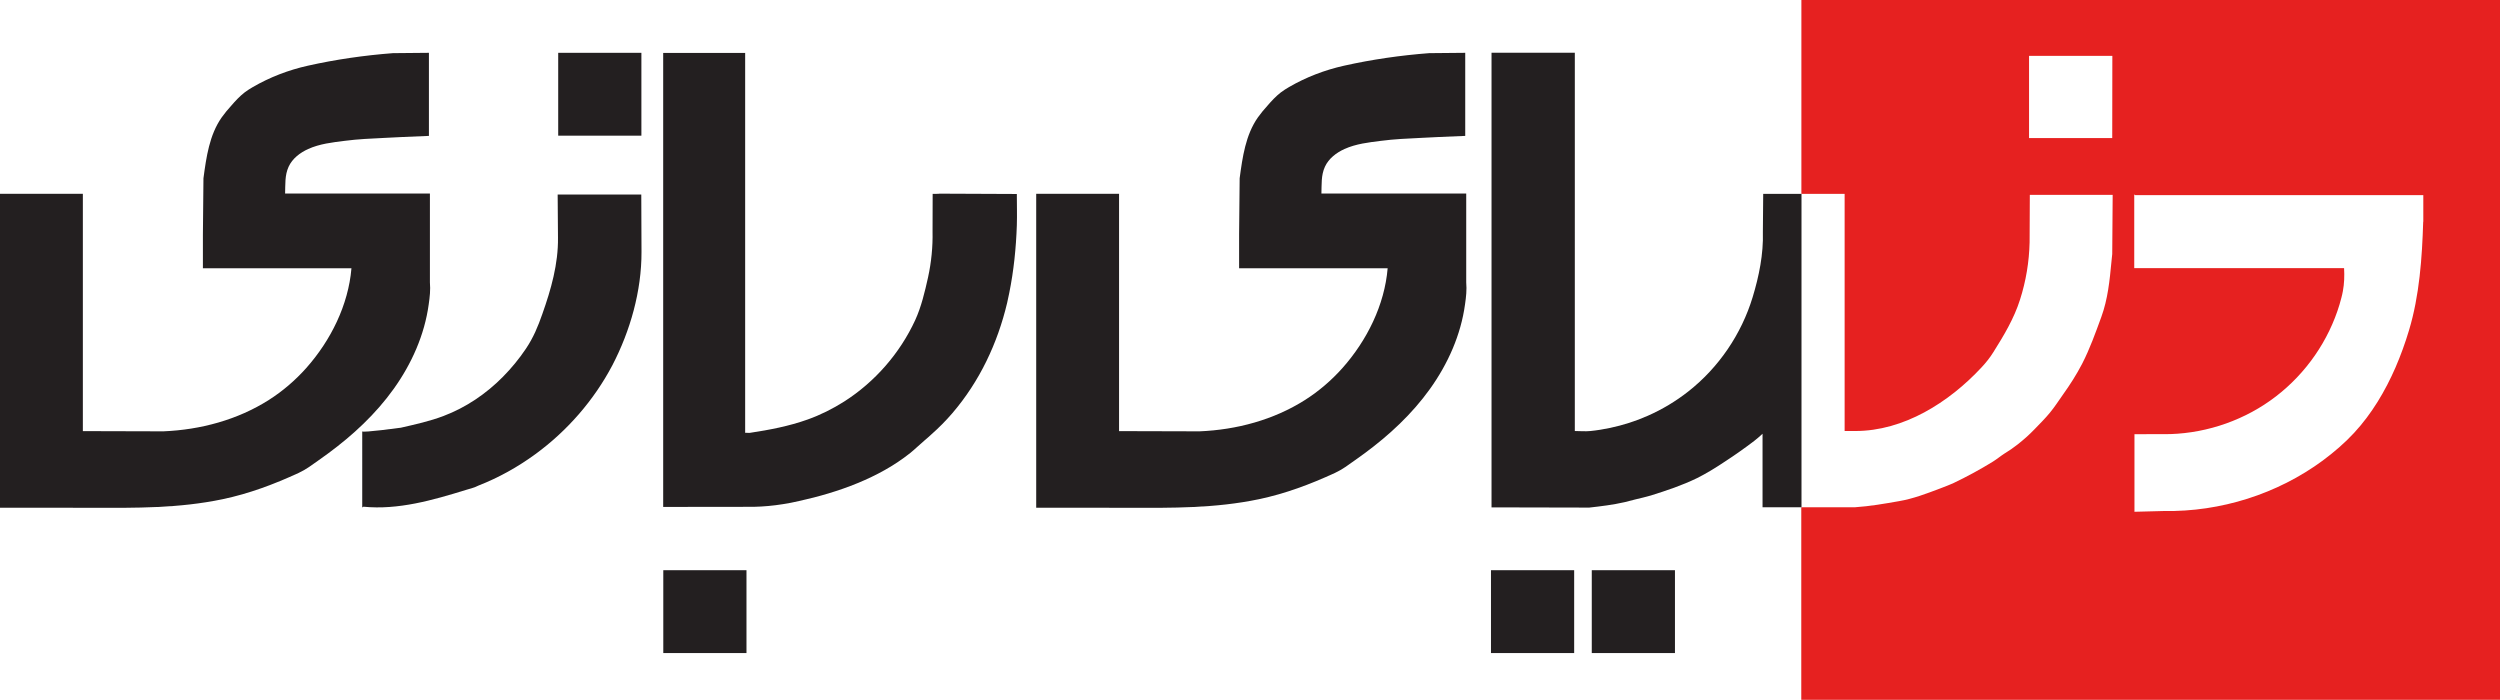 <?xml version="1.0" encoding="utf-8"?>
<!-- Generator: Adobe Illustrator 21.0.0, SVG Export Plug-In . SVG Version: 6.00 Build 0)  -->
<svg xmlns:xlink="http://www.w3.org/1999/xlink" version="1.1" id="Layer_1" xmlns="http://www.w3.org/2000/svg" x="0px"
     y="0px"
     viewBox="0 0 2272 636" style="enable-background:new 0 0 2272 636;" xml:space="preserve">
<style type="text/css">
	.st0{fill:#231F20;}
	.st1{fill:#E62120;}
</style>
    <g>
	<rect x="1446.6" y="518.2" class="st0" width="75.6" height="75.3"/>
        <rect x="1355" y="518.2" class="st0" width="75.6" height="75.3"/>
        <rect x="602.8" y="518.2" class="st0" width="75.6" height="75.3"/>
        <rect x="507.3" y="48" class="st0" width="75.6" height="75.3"/>
        <g>
		<path class="st1" d="M1637.1,0v176.2h39.3v129.6v85.9h9.8c43.7,0,84.9-25.8,114.7-57.9c3.9-4.2,7.7-8.9,10.7-13.8
			c9.5-15.1,18.8-30.6,24.2-47.7c5.4-16.9,8.3-34.3,8.7-52l0.2-43.2h75.3l-0.4,53.8c-0.2,2.3-0.5,4.5-0.7,6.8
			c-1.6,17-3.3,34.2-9.2,50.3c-5.3,14.5-10.4,28.9-17.5,42.7c-5.1,9.8-11.1,19.2-17.5,28.1c-3.8,5.4-7.4,11-11.6,16.1
			c-4.4,5.4-9.4,10.3-14.2,15.3c-4.8,5-10.1,9.7-15.5,13.9c-3.7,2.9-7.6,5.6-11.6,8c-3.6,2.3-6.9,5.1-10.6,7.4
			c-11.5,7.1-23.3,13.5-35.4,19.3c-2,1-4.1,1.7-6.1,2.6c-2.2,0.9-4.5,1.7-6.7,2.6c-12.2,4.6-24.4,9.3-37.4,11.5
			c-13.1,2.3-26.3,4.6-39.7,5.5H1637v175h635V0H1637.1z M1919.6,125.5H1844V50.8h75.7L1919.6,125.5L1919.6,125.5z M2202.2,201.5
			c-1,32.7-3.4,67.2-12.9,98.7c-3.4,11.4-7.5,22.7-12.2,33.6c-9.4,21.6-21.6,42.2-37.7,59.6c-8.6,9.3-18.2,17.5-28.4,25.1
			c-41.4,30.5-93,46.8-144.4,45.9l-26.8,0.7v-41.7v-28.8l32.6-0.1c34.5-1.1,68.6-13.2,95.9-34.2c27.4-21,48-50.7,57.9-83.7
			c1.1-3.9,2.3-8,3-12c1.3-6.9,1.5-13.9,1.1-20.9h-190.7v-66.8c0,0.5,0.8-0.6,0.8,0.4h261.9v24.2H2202.2z"/>
            <path class="st0" d="M1602.4,176.2l-0.3,34.8c0.6,19.9-3.5,40-9.3,59.1c-10.2,33.6-30.8,63.9-58.4,85.6
			c-11.3,8.9-23.8,16.4-37,22.2c-11,4.9-22.5,8.5-34.2,11c-5.8,1.2-11.7,2.2-17.7,2.8c-5,0.5-9.5,0-14.3,0v-22.5v-113V139.6V47.9
			h-75.7v17.2v129.5v130.2v136.3l88.8,0.2c10.7-1.2,21.5-2.5,32-4.9c3.4-0.8,6.8-1.7,10.2-2.6c4.7-1.2,9.2-2.1,13.8-3.5
			c14.3-4.5,28.5-9.2,42-15.8c8.4-4.2,16.4-9.1,24.2-14.3c9.4-6.1,18.7-12.6,27.6-19.4c2.7-2,4.8-4,7.7-6.6V461h35.4V176.2H1602.4z"
            />
	</g>
        <path class="st0" d="M1331.6,48v75.5c-8,0.3-16,0.7-23.9,1c-5.4,0.3-10.7,0.5-16.1,0.8c-12.3,0.6-24.4,1.1-36.6,2.7
		c-11.2,1.4-22.7,2.7-33.1,7.4c-7.5,3.4-14.4,8.7-17.8,16.1c-3.6,7.8-2.9,16.2-3.2,24.4h131.6v80.7c0.6,6.9-0.1,13.2-1.1,20.1
		c-3.8,27.7-15.5,53.9-31.8,76.7s-37,42-59.5,58.6c-3,2.2-5.9,4.3-8.9,6.4c-6.1,4.3-11.1,8.2-18,11.4
		c-22.4,10.3-44.9,18.8-69.2,23.9c-39.7,8.3-78.8,7.9-119.1,7.8c-13.4,0-26.7,0-40.1-0.1h-43.1V283.2V176.1h75.3v208.5v7.2l73.2,0.2
		c33.7-1.4,67.3-10.4,95.8-28.5c12.6-8,24.1-17.9,34-29c22.3-25.1,38.3-57.3,41.1-90.7h-135V213l0.5-51c2.6-19.3,5.4-39.3,16.5-55.2
		c2.7-3.8,5.7-7.4,8.8-10.8c3.7-4.3,7.6-8.5,12.1-12c2.4-1.8,4.9-3.4,7.5-4.9c15.5-9,32.5-15.5,50-19.4c25.5-5.7,51.3-9.4,77.3-11.4
		L1331.6,48z"/>
        <path class="st0" d="M389.8,48v75.5c-7.9,0.3-16,0.7-23.9,1c-5.4,0.3-10.7,0.5-16.1,0.8c-12.3,0.6-24.4,1.1-36.6,2.7
		c-11.2,1.4-22.7,2.7-33.1,7.4c-7.5,3.4-14.4,8.7-17.8,16.1c-3.6,7.8-2.9,16.2-3.2,24.4h131.6v80.7c0.6,6.9-0.1,13.2-1.1,20.1
		c-3.8,27.7-15.5,53.9-31.8,76.7s-37,42-59.5,58.6c-3,2.2-5.9,4.3-8.9,6.4c-6.1,4.3-11.1,8.2-18,11.4
		c-22.4,10.3-44.9,18.8-69.2,23.9c-39.7,8.3-78.8,7.9-119.1,7.8c-13.4,0-26.8,0-40.1-0.1H0V283.2V176.1h75.3v208.5v7.2l73.2,0.2
		c33.7-1.4,67.3-10.4,95.8-28.5c12.6-8,24.1-17.9,34-29c22.3-25.1,38.3-57.3,41.1-90.7h-135V213l0.5-51c2.6-19.3,5.4-39.3,16.5-55.2
		c2.7-3.8,5.7-7.4,8.8-10.8c3.7-4.3,7.6-8.5,12.1-12c2.4-1.8,4.9-3.4,7.5-4.9c15.5-9,32.5-15.5,50-19.4c25.5-5.7,51.3-9.4,77.3-11.4
		L389.8,48z"/>
        <path class="st0" d="M847.6,176.2l-0.1,34.1c0.3,14-1.1,28.1-4.1,41.8c-2.9,13-6.1,26.7-11.7,38.9c-13.9,30.1-36.6,56.1-64.5,73.9
		c-10.4,6.6-21.6,12.2-33.1,16.3c-17,6.1-34.9,9.5-52.8,12.2l-4.1-0.1V228.8V48.1h-74.5v188.7v124.3v99.6l82.4-0.1
		c8.8-0.2,17.6-1,26.3-2.4c5-0.8,10-1.7,14.9-2.9c35.1-7.7,72.5-20.9,100.9-43.6c4.5-3.6,8.7-7.8,13.1-11.5c2-1.7,4-3.4,5.9-5.2
		c6.8-6,13.3-12.5,19.3-19.5c24.7-28.8,41.1-63.5,49.8-100.3c0.7-3,1.3-5.9,1.9-8.9c4.1-20.2,6.2-40.9,6.9-61.5
		c0.3-9.5,0-19.1,0-28.5c-23.4,0-46.7-0.3-70.2-0.3C853.7,176.2,847.6,176.2,847.6,176.2z"/>
        <path class="st0" d="M506.8,176.8h76L583,229c0.1,35.4-10.2,71.7-26.5,103c-16.7,31.7-41,59.6-69.9,80.7
		c-16,11.7-33.4,21.4-51.8,28.6c-3.4,1.8-7.5,2.8-11.2,3.9c-30.4,9.4-61.7,18.4-93.3,15.3l-1.1,0.7V392c0,1.5,35-3.3,35.1-3.3
		c13.1-3,26.3-5.9,38.9-10.7c20.3-7.7,38.6-20.1,53.8-35.5c7.8-7.9,14.8-16.4,20.9-25.5c6.8-10.1,11-20.2,15-31.7
		c7.9-22.3,14.5-45.4,14.2-69.3l-0.3-40.2"/>
</g>
</svg>
